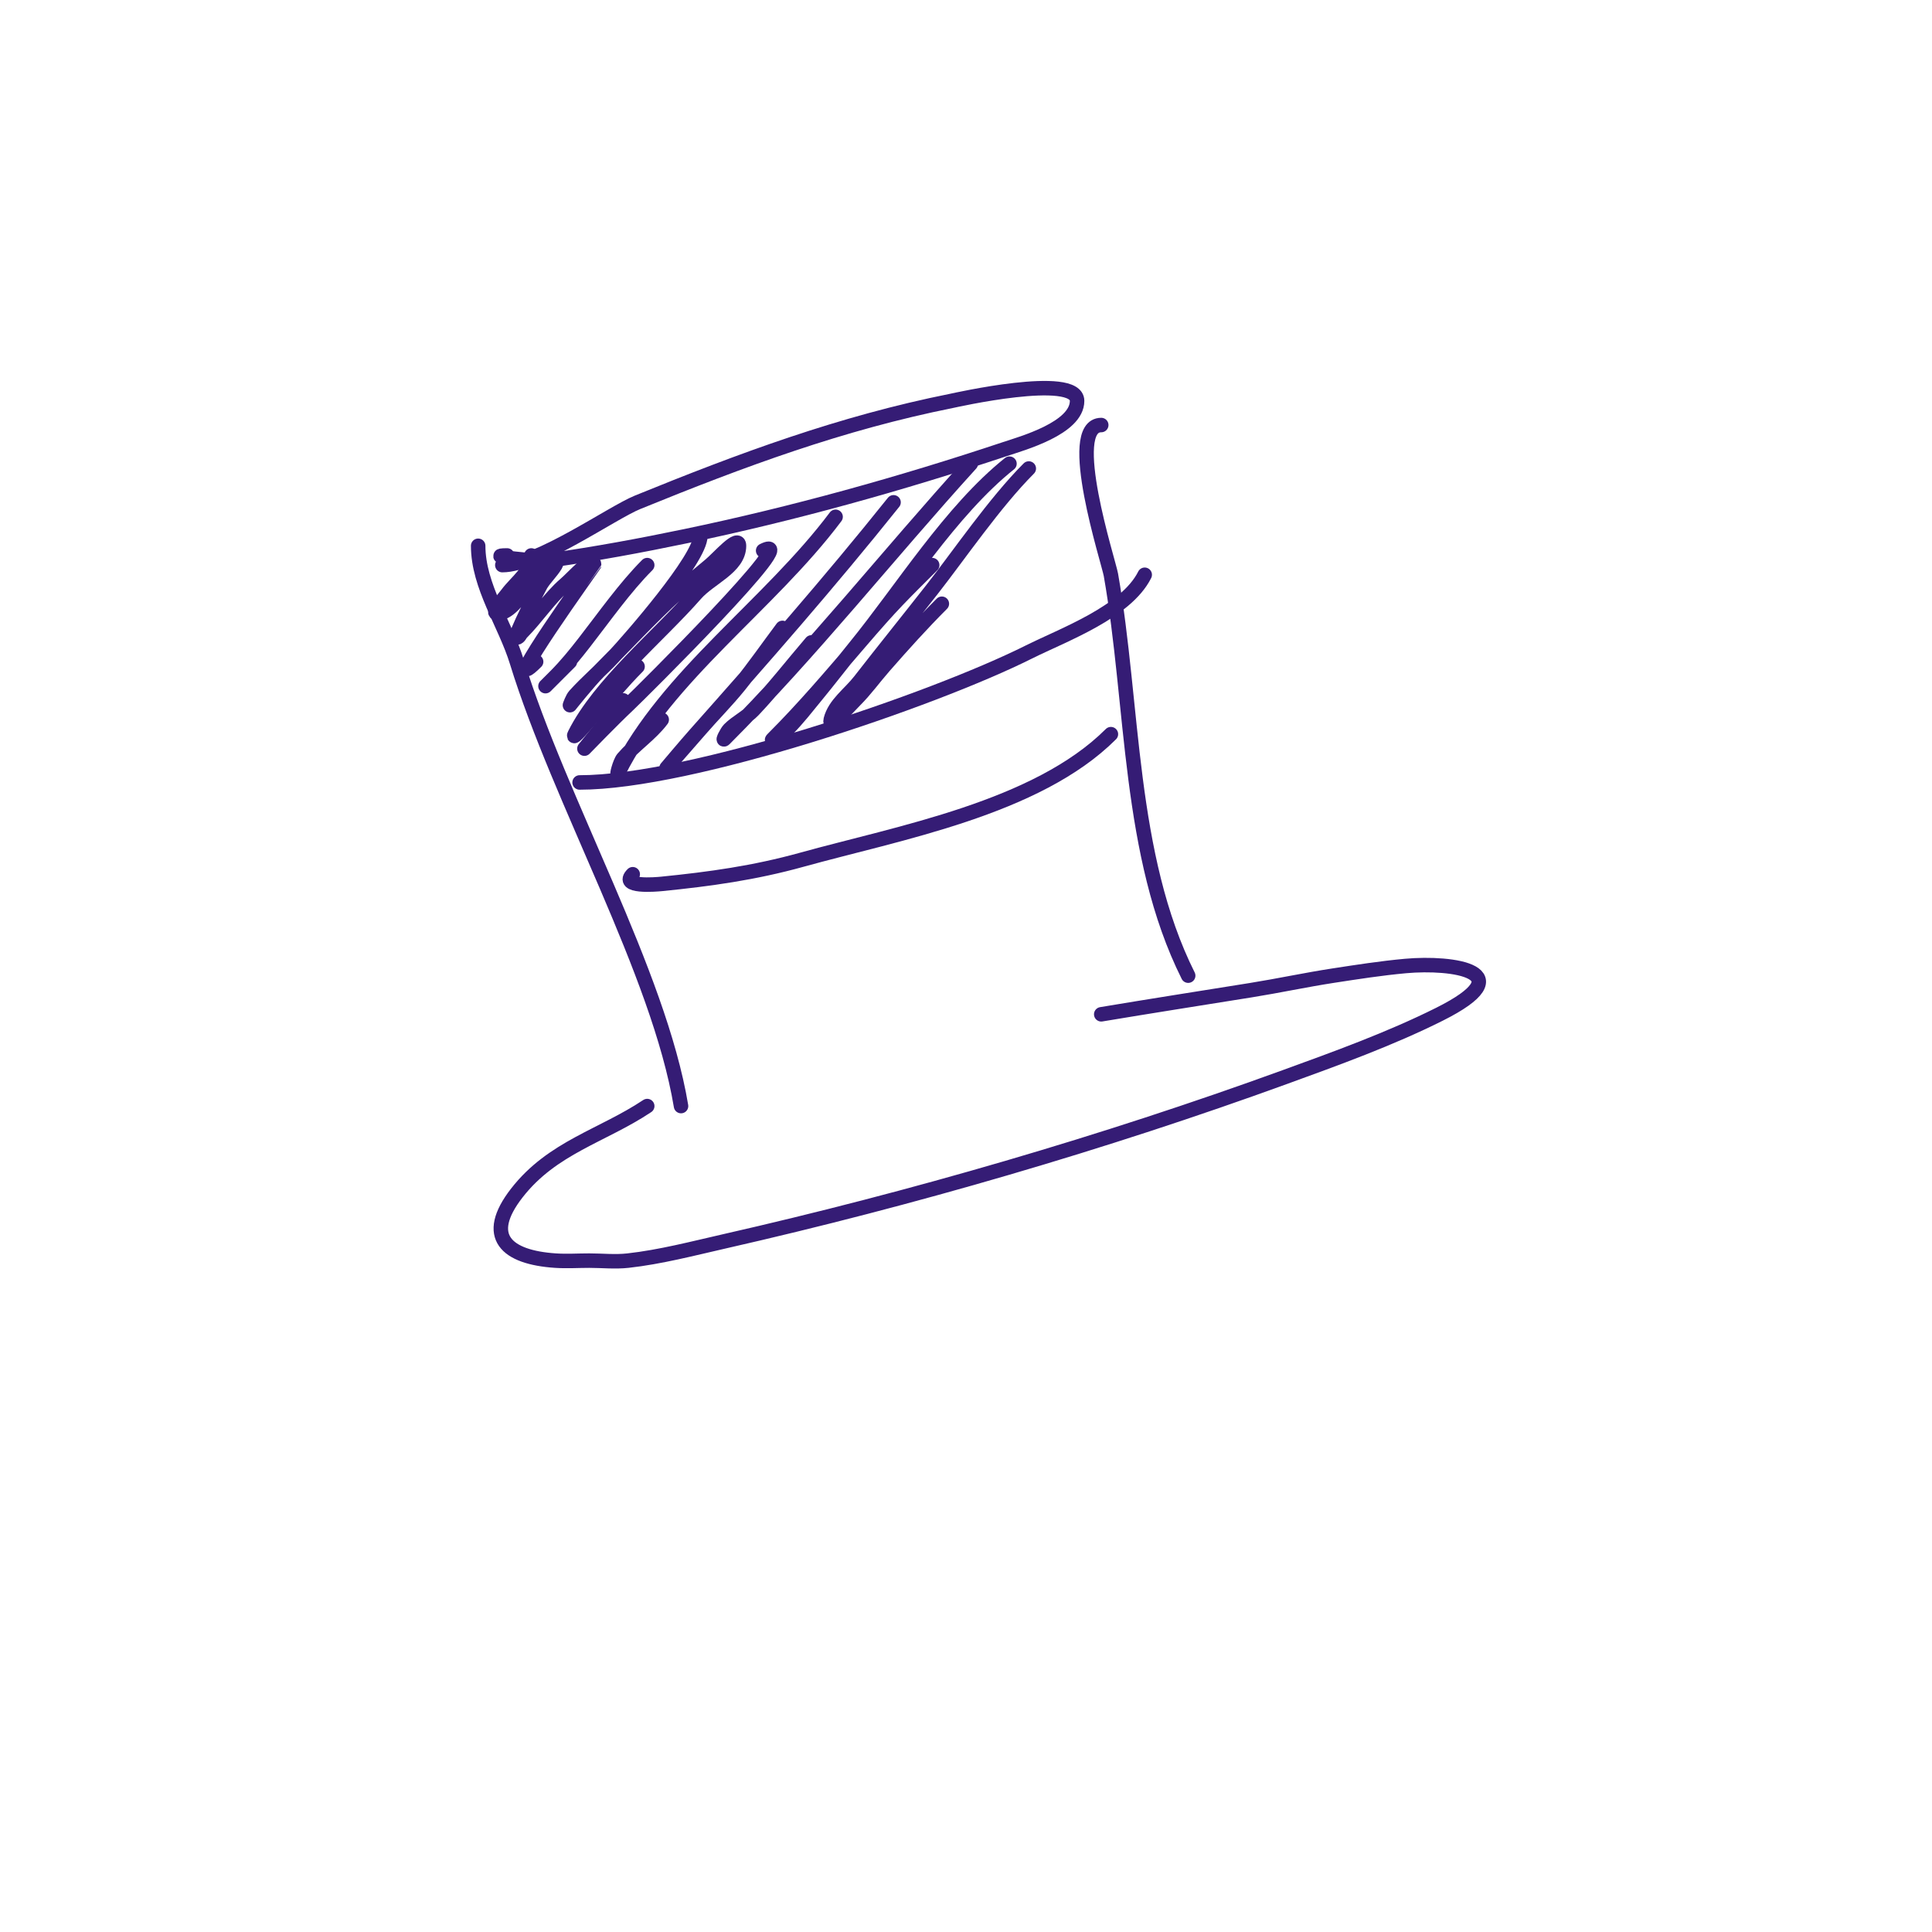 <svg viewBox='0 0 400 400' version='1.1' xmlns='http://www.w3.org/2000/svg' xmlns:xlink='http://www.w3.org/1999/xlink'><g fill='none' stroke='#351c75' stroke-width='3' stroke-linecap='round' stroke-linejoin='round'><path d='M134,229c-9.272,6.182 -19.644,8.542 -27,18c-7.025,9.032 -2.165,13.322 8,14c2.328,0.155 4.667,0 7,0c2.667,0 5.35,0.294 8,0c6.757,-0.751 13.37,-2.493 20,-4c38.789,-8.816 78.615,-20.405 116,-34c10.711,-3.895 21.805,-7.902 32,-13c17.569,-8.784 2.795,-10.89 -7,-10c-5.024,0.457 -10.014,1.233 -15,2c-5.687,0.875 -11.318,2.091 -17,3c-10.335,1.654 -20.676,3.279 -31,5'/><path d='M99,113c0,8.345 5.596,16.187 8,24c8.944,29.067 29.382,64.292 34,92'/><path d='M105,115c-5.262,0 6.035,1.424 9,1c9.511,-1.359 18.546,-3.031 28,-5c22.216,-4.628 44.45,-10.817 66,-18c3.618,-1.206 15,-4.355 15,-10c0,-5.884 -25.6,-0.08 -26,0c-22.908,4.582 -43.486,12.235 -65,21c-5.362,2.185 -20.637,13 -28,13'/><path d='M228,88c-7.665,0 1.525,28.311 2,31c4.746,26.896 3.524,58.048 16,83'/><path d='M131,181c-2.765,2.765 4.753,2.125 6,2c9.994,-0.999 19.235,-2.287 29,-5c19.94,-5.539 48.663,-10.663 64,-26'/><path d='M120,162c23.074,0 72.874,-16.937 93,-27c7.15,-3.575 20.13,-8.26 24,-16'/><path d='M110,115c0,3.473 -2.951,5.268 -5,8c-0.894,1.193 -3.491,4 -2,4c4.211,0 8.185,-10.093 12,-12c0.596,-0.298 0.343,1.428 0,2c-0.857,1.429 -2.117,2.587 -3,4c-0.203,0.326 -5.821,11 -5,11c0.471,0 0.667,-0.667 1,-1c2.992,-2.992 5.888,-7.333 9,-10c1.825,-1.564 6,-6.404 6,-4c0,0.062 -20.334,28.334 -12,20'/><path d='M134,117c-4.608,4.608 -8.925,10.761 -13,16c-1.887,2.426 -3.827,4.827 -6,7c-0.667,0.667 -2.667,2.667 -2,2c1.667,-1.667 3.333,-3.333 5,-5'/><path d='M145,111c0,4.679 -14.557,21.311 -18,25c-2.573,2.757 -5.477,5.197 -8,8c-0.499,0.554 -1,2 -1,2c0,0 3.827,-4.827 6,-7c5.333,-5.333 10.458,-10.884 16,-16c2.258,-2.084 4.639,-4.033 7,-6c1.847,-1.539 6,-6.404 6,-4c0,4.485 -6.047,6.625 -9,10c-7.524,8.599 -19.854,18.707 -25,29c-0.843,1.687 2.739,-2.598 4,-4c3,-3.333 5.829,-6.829 9,-10'/><path d='M158,114c8.797,-4.399 -25.422,29.583 -28,32c-3.095,2.902 -9,9 -9,9c0,0 7.31,-9.08 8,-10'/><path d='M173,107c-13.743,18.324 -34.859,32.719 -45,53c-0.471,0.943 0.314,-2.2 1,-3c2.454,-2.863 5.737,-4.983 8,-8'/><path d='M185,104c-13.191,16.489 -26.975,32.222 -41,48c-2.042,2.297 -6,7 -6,7c0,0 4.679,-5.322 7,-8c2.629,-3.033 5.474,-5.88 8,-9c3.146,-3.886 6,-8 9,-12'/><path d='M201,96c-17.124,18.836 -32.99,38.99 -51,57c-0.527,0.527 0.473,-1.473 1,-2c1.509,-1.509 3.534,-2.448 5,-4c4.22,-4.468 8,-9.333 12,-14'/><path d='M209,96c-12.221,9.776 -22.254,26.039 -32,38c-2.696,3.309 -5.286,6.705 -8,10c-1.954,2.372 -3.827,4.827 -6,7c-0.85,0.85 -3.85,2.85 -3,2c6.456,-6.456 11.955,-12.948 18,-20c6.951,-8.11 8.7,-9.7 15,-16'/><path d='M213,97c-7.029,7.029 -14.478,17.955 -20,25c-4.978,6.351 -10.046,12.631 -15,19c-2.046,2.631 -5.192,4.766 -6,8c-0.518,2.071 3.491,-2.491 5,-4c2.173,-2.173 3.976,-4.687 6,-7c3.883,-4.438 7.83,-8.83 12,-13'/></g>
</svg>